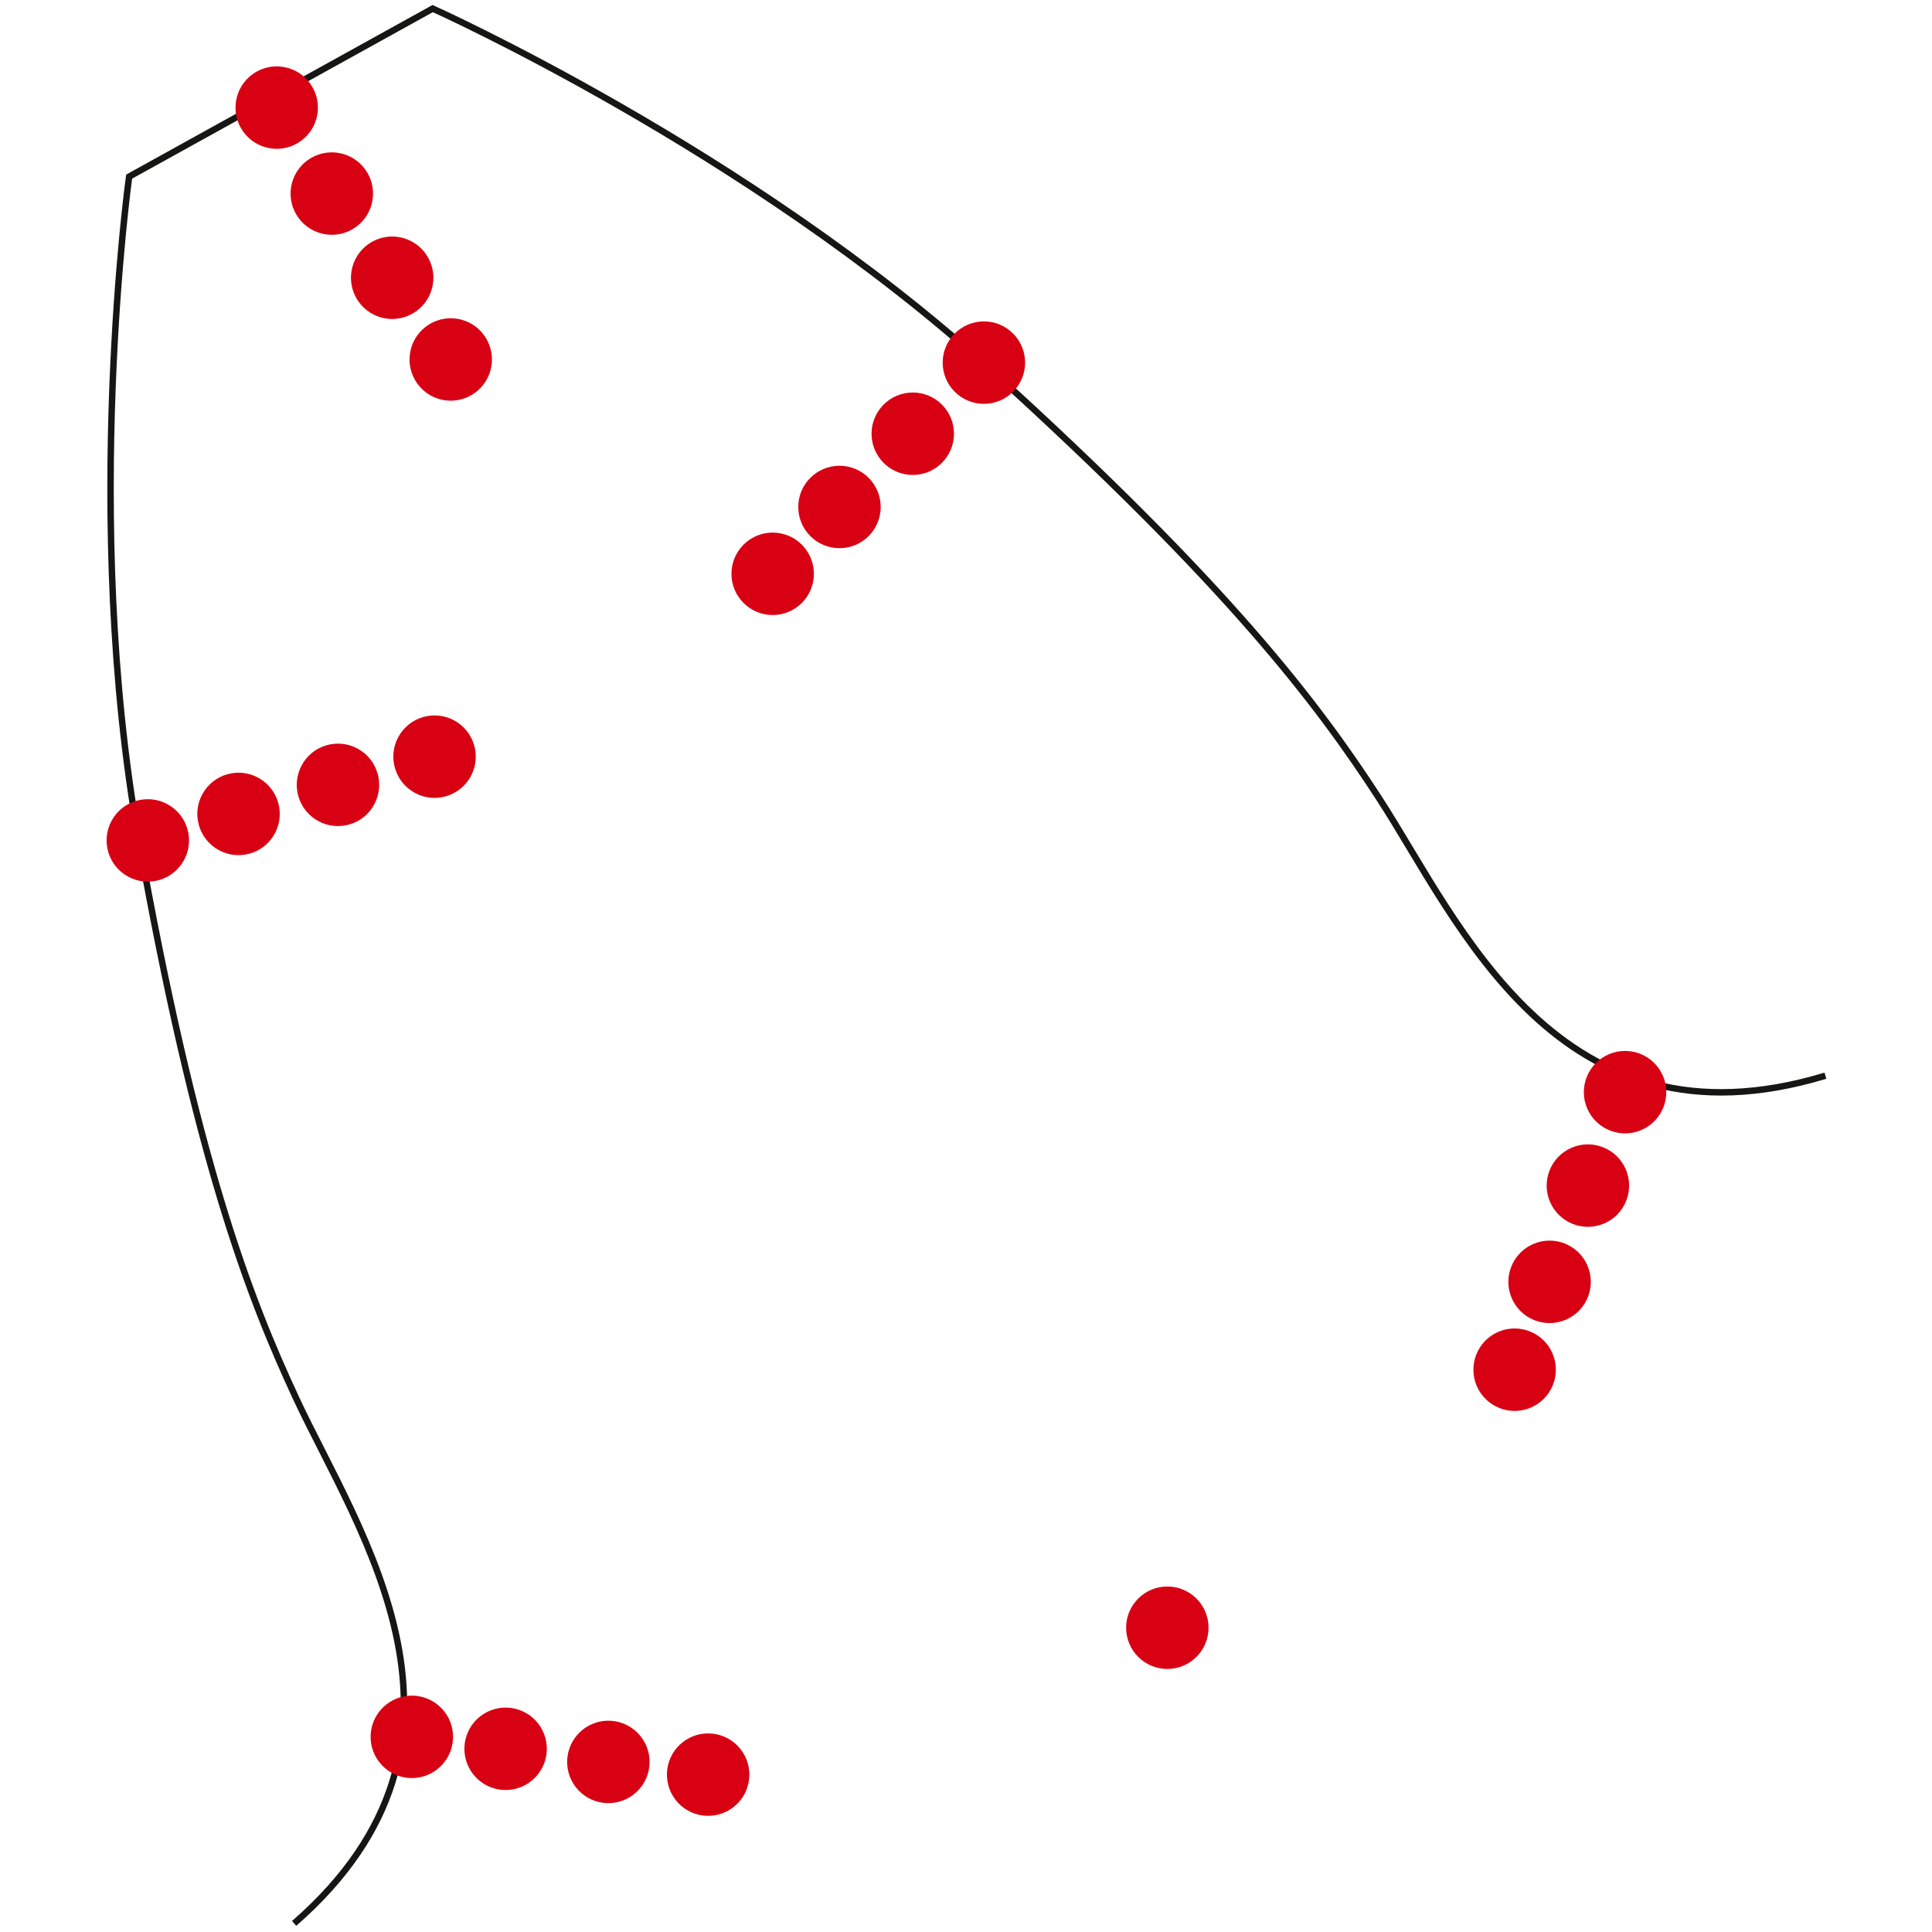 <?xml version="1.0" encoding="UTF-8"?>
<svg xmlns="http://www.w3.org/2000/svg" version="1.1" viewBox="0 0 150 150">
  <defs>
    <style>
      .cls-1 {
        fill: none;
        stroke: #161615;
        stroke-width: .5px;
      }

      .cls-2 {
        fill: #d80013;
      }
    </style>
  </defs>
  <!-- Generator: Adobe Illustrator 28.7.1, SVG Export Plug-In . SVG Version: 1.2.0 Build 142)  -->
  <g>
    <g id="Layer_1">
      <g id="Gruppe_21">
        <path id="Pfad_14" class="cls-1" d="M141.726,83.517c-20.827,6.303-28.449-11.977-34.631-21.506-4.763-7.34-11.639-16.509-30.325-33.434C58.084,11.652,33.594.666,33.594.666l-11.828,6.548-11.741,6.5s-3.69,26.585.734,51.406c4.424,24.821,8.544,35.515,12.235,43.448,4.793,10.3,16.24,26.461-.157,40.765"/>
        <path id="Pfad_15" class="cls-2" d="M79.589,28.154c0,1.767-1.433,3.2-3.2,3.2s-3.2-1.433-3.2-3.2,1.433-3.2,3.2-3.2h0c1.767,0,3.2,1.433,3.2,3.2"/>
        <path id="Pfad_16" class="cls-2" d="M74.067,33.675c0,1.767-1.433,3.2-3.2,3.2s-3.2-1.433-3.2-3.2,1.433-3.2,3.2-3.2,3.2,1.433,3.2,3.2h0"/>
        <path id="Pfad_17" class="cls-2" d="M68.377,39.361c0,1.767-1.433,3.2-3.2,3.2s-3.2-1.433-3.2-3.2,1.433-3.2,3.2-3.2,3.2,1.433,3.2,3.2h0"/>
        <path id="Pfad_18" class="cls-2" d="M63.19,44.551c0,1.767-1.433,3.2-3.2,3.2s-3.2-1.433-3.2-3.2,1.433-3.2,3.2-3.2,3.2,1.433,3.2,3.2h0"/>
        <path id="Pfad_19" class="cls-2" d="M36.543,60.288c-.851,1.549-2.797,2.115-4.346,1.263-1.549-.851-2.115-2.797-1.263-4.346.851-1.548,2.794-2.114,4.343-1.265,1.55.85,2.117,2.795,1.267,4.344-.001.001-.001.002-.001.003"/>
        <path id="Pfad_20" class="cls-2" d="M29.048,62.471c-.848,1.551-2.792,2.12-4.343,1.273-1.551-.848-2.12-2.792-1.273-4.343.848-1.551,2.792-2.12,4.343-1.273l.002.001c1.548.849,2.116,2.793,1.268,4.342"/>
        <path id="Pfad_21" class="cls-2" d="M21.328,64.727c-.847,1.551-2.791,2.122-4.342,1.274-1.551-.847-2.122-2.791-1.274-4.342.847-1.551,2.791-2.122,4.342-1.274.002.001.004.002.006.003,1.548.849,2.116,2.793,1.268,4.342"/>
        <path id="Pfad_22" class="cls-2" d="M14.282,66.787c-.849,1.55-2.794,2.118-4.344,1.269-1.55-.849-2.118-2.794-1.269-4.344.849-1.55,2.794-2.118,4.344-1.269.001 0.0.001.001.001.001,1.549.849,2.117,2.793,1.268,4.343"/>
        <path id="Pfad_23" class="cls-2" d="M56.939,140.311c-1.397,1.082-3.407.827-4.489-.57s-.827-3.407.57-4.489c1.397-1.082,3.407-.827,4.489.57.001.001.001.002.002.002,1.08,1.397.824,3.405-.572,4.487"/>
        <path id="Pfad_24" class="cls-2" d="M49.193,139.325c-1.397,1.082-3.407.827-4.489-.57s-.827-3.407.57-4.489c1.397-1.082,3.407-.827,4.489.57.001.001.001.002.002.002,1.08,1.397.824,3.405-.572,4.487"/>
        <path id="Pfad_25" class="cls-2" d="M41.215,138.306c-1.397,1.082-3.407.827-4.489-.57-1.082-1.397-.827-3.407.57-4.489,1.397-1.082,3.407-.827,4.489.57.001.001.001.002.002.002,1.08,1.397.824,3.405-.572,4.487"/>
        <path id="Pfad_26" class="cls-2" d="M33.933,137.379c-1.398,1.082-3.408.826-4.489-.572-1.082-1.398-.826-3.408.572-4.489,1.398-1.082,3.408-.826,4.489.572 0.0 0.0.001.001.001.001,1.081,1.398.824,3.407-.573,4.488"/>
        <path id="Pfad_27" class="cls-2" d="M129.109,83.528c.7,1.623-.048,3.506-1.671,4.206s-3.506-.048-4.206-1.671.048-3.506,1.671-4.206c.002-.001.004-.002.006-.003,1.622-.696,3.501.053,4.2,1.673"/>
        <path id="Pfad_28" class="cls-2" d="M126.222,90.782c.7,1.623-.048,3.506-1.671,4.206s-3.506-.048-4.206-1.671.048-3.506,1.671-4.206c.002-.001.004-.002.006-.003,1.622-.696,3.501.053,4.2,1.673"/>
        <path id="Pfad_29" class="cls-2" d="M123.248,98.255c.7,1.623-.048,3.506-1.671,4.206s-3.506-.048-4.206-1.671.048-3.506,1.671-4.206c.002-.001.004-.002.006-.003,1.622-.696,3.501.053,4.2,1.673"/>
        <path id="Pfad_30" class="cls-2" d="M120.534,105.076c.7,1.623-.048,3.506-1.671,4.206s-3.506-.048-4.206-1.671.048-3.506,1.671-4.206c.002-.001.004-.002.006-.003,1.622-.696,3.501.053,4.2,1.673"/>
        <path id="Pfad_31" class="cls-2" d="M34.477,31.067c-1.744-.286-2.925-1.933-2.639-3.676.286-1.744,1.933-2.925,3.676-2.639s2.925,1.933,2.639,3.676c-0.0.001-0.0.002-.001.003-.288,1.743-1.933,2.922-3.676,2.636"/>
        <path id="Pfad_32" class="cls-2" d="M29.929,24.723c-1.744-.287-2.925-1.933-2.639-3.677.287-1.744,1.933-2.925,3.677-2.639,1.744.287,2.925,1.933,2.639,3.677-0.0.001-0.0.002-.001.004-.288,1.743-1.933,2.922-3.676,2.636"/>
        <path id="Pfad_33" class="cls-2" d="M25.242,18.188c-1.744-.287-2.925-1.933-2.639-3.677.287-1.744,1.933-2.925,3.677-2.639s2.925,1.933,2.639,3.677c-0.0.001-0.0.002-.001.004-.288,1.742-1.933,2.921-3.676,2.635"/>
        <path id="Pfad_34" class="cls-2" d="M20.965,11.512c-1.744-.286-2.925-1.933-2.639-3.676s1.933-2.925,3.676-2.639c1.744.286,2.925,1.933,2.639,3.676-0.0.001-0.0.002-.001.003-.288,1.743-1.933,2.922-3.676,2.636"/>
        <path id="Pfad_35" class="cls-2" d="M93.831,126.376c0,1.767-1.433,3.2-3.2,3.2-1.767,0-3.2-1.433-3.2-3.2s1.433-3.2,3.2-3.2h0c1.767,0,3.2,1.433,3.2,3.2"/>
      </g>
    </g>
  </g>
</svg>